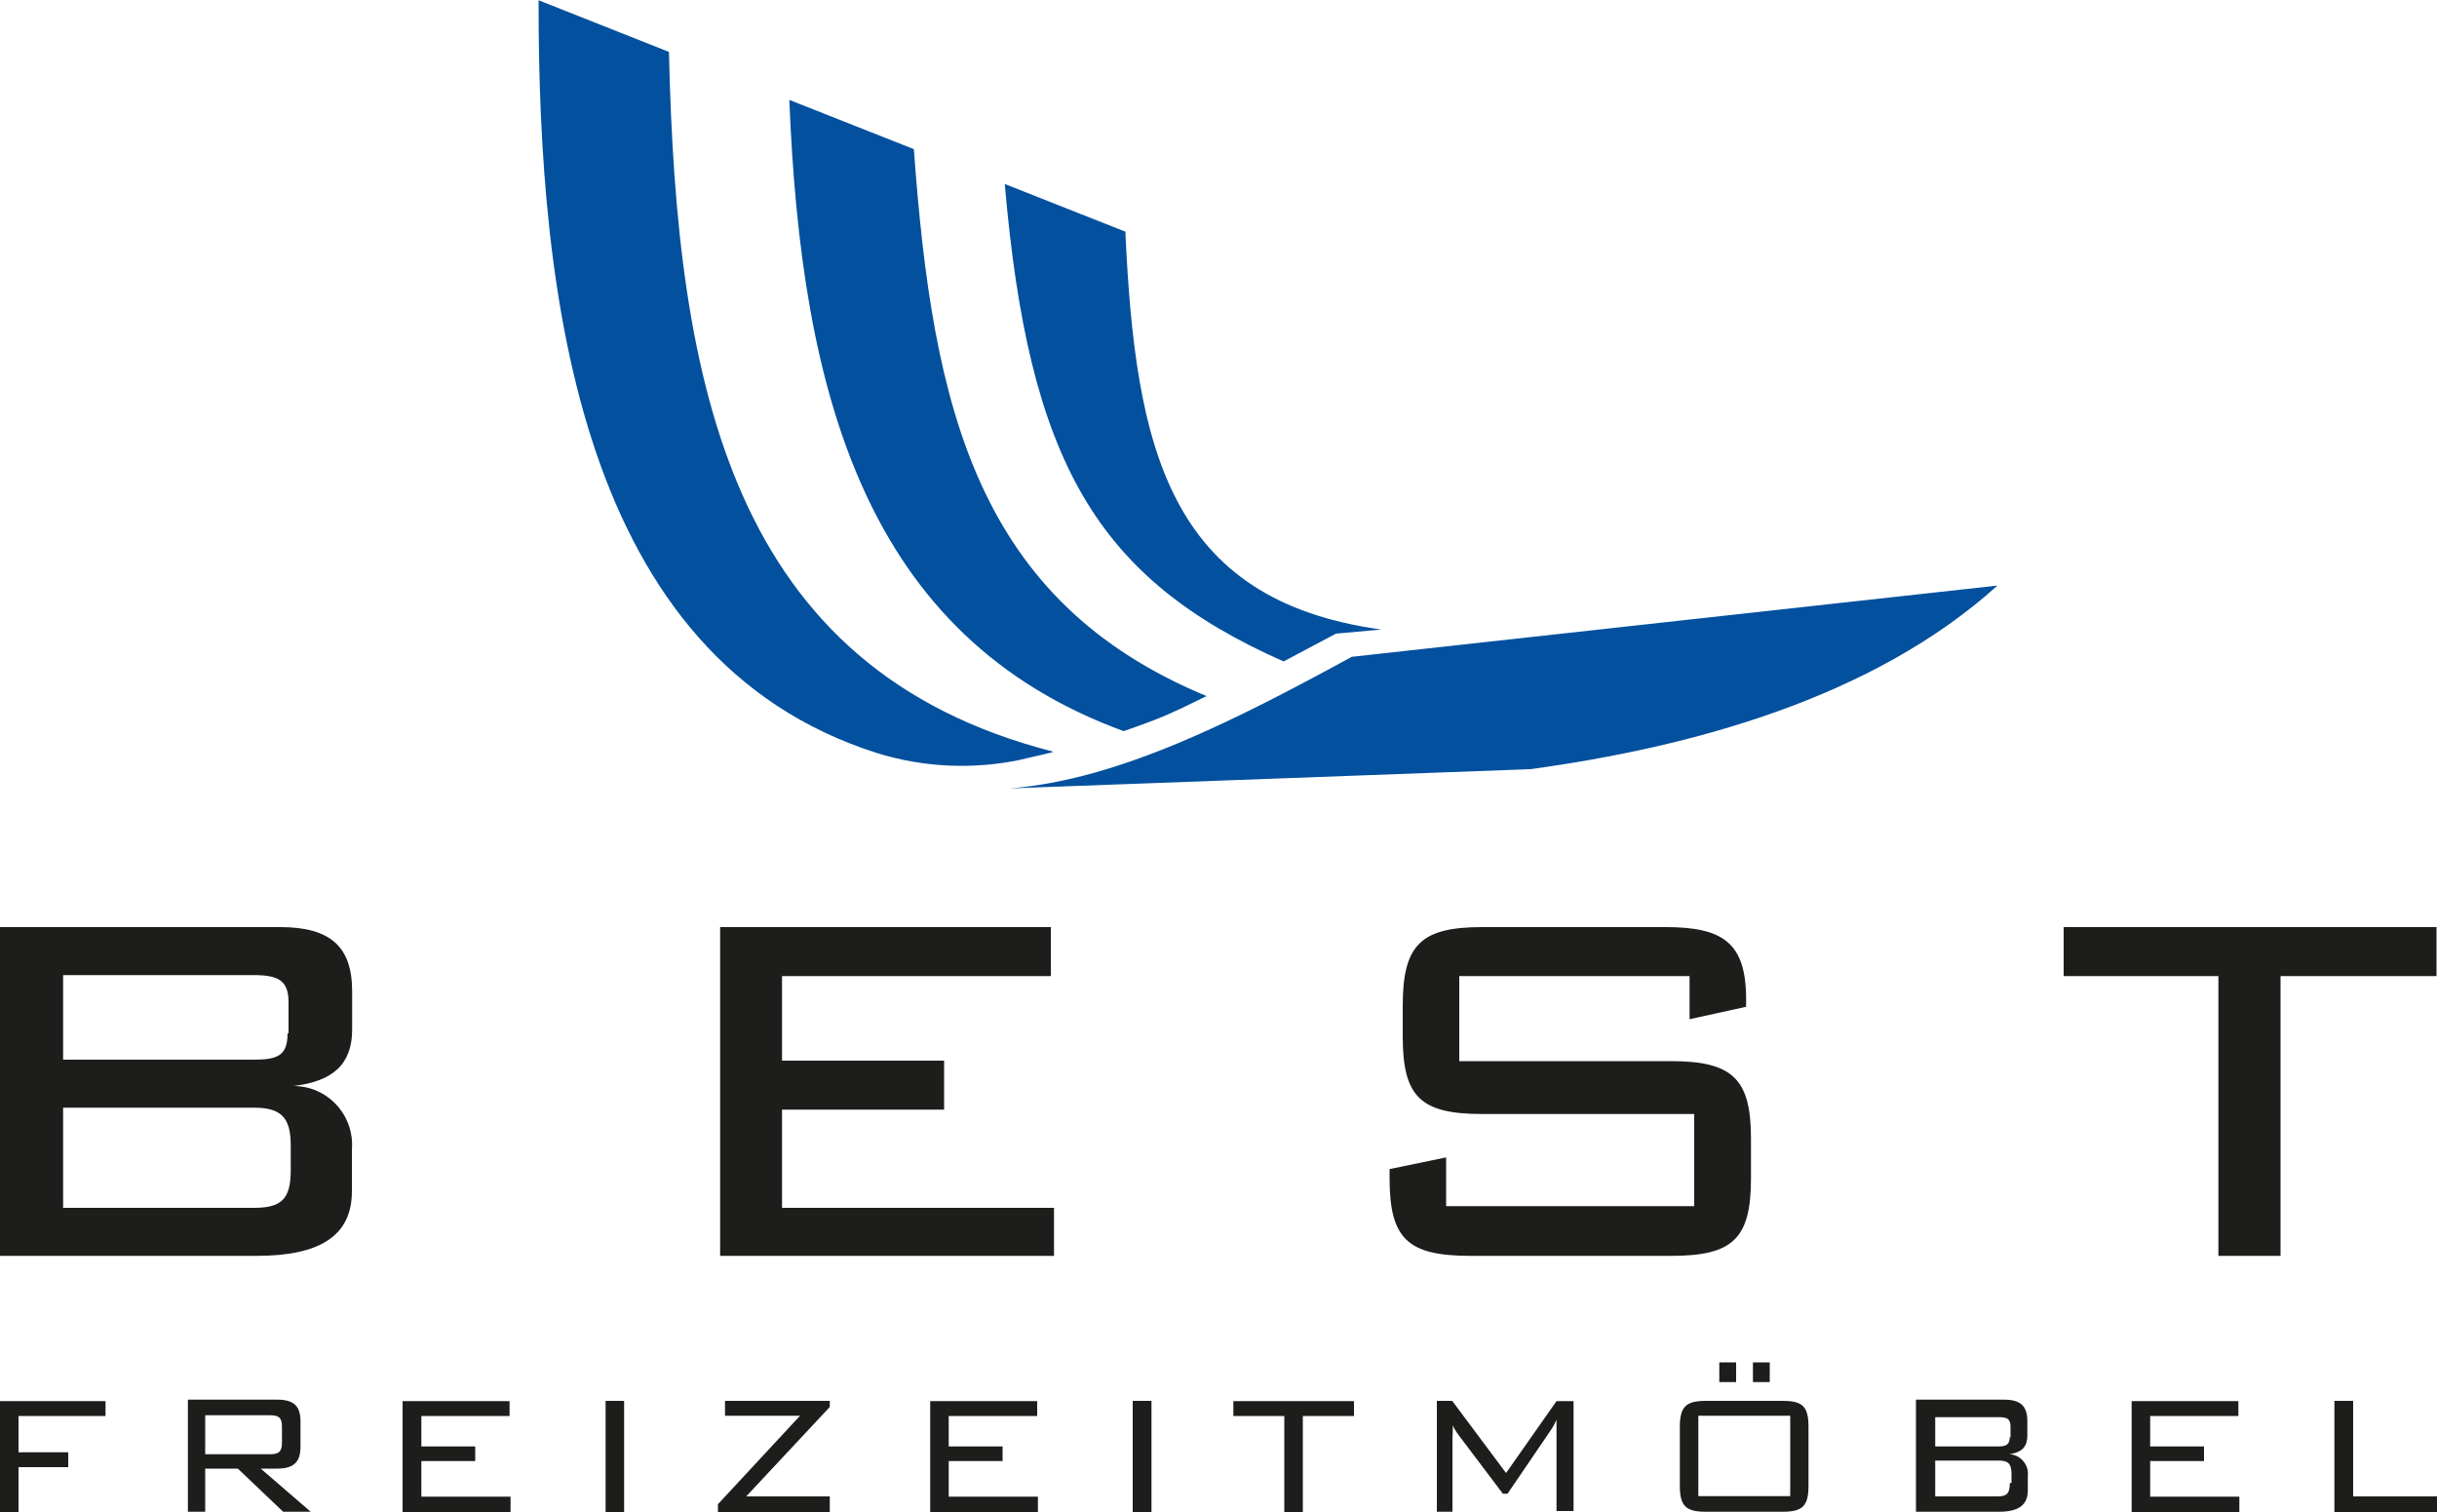 <svg xmlns="http://www.w3.org/2000/svg" xml:space="preserve" viewBox="0 0 1000 620.4" width="1000" height="620.4"><path d="M957.9 620.4h42.1V614h-34.4v-39.2h-7.7v45.6zm-83.2 0h44.2v-6.3h-36.6v-14.6h22.1v-6h-22.1V581h36.2v-6.1h-43.8v45.5zm-88.5-.1h33.9c8.4 0 12-2.8 12-8.9v-5.8c.5-4.4-2.7-8.4-7.2-8.9h-.6c6.4-.8 7.6-4.1 7.6-7.8v-5.8c0-6.4-3-8.8-9.6-8.8h-36.1v46zm38.5-30.9c0 3.2-1.3 4.1-4.7 4.1h-25.9v-12h26.2c3.4 0 4.7.7 4.7 4v4.6l-.3-.7zm0 19.2c0 4.2-1.2 5.4-5.1 5.4h-25.5v-14.7h26.2c3.7 0 5.1 1.3 5.1 5.5v3.7h-.7zm-119.2-41.5h6.9V559h-6.9v8.1zm13.8 0h6.9V559h-6.9v8.1zm-30 18.4v24.1c0 8.4 2.5 10.7 10.7 10.7h31.5c8.2 0 10.6-2.4 10.6-10.7v-24.1c0-8.4-2.4-10.7-10.6-10.7H700c-8.1 0-10.7 2.3-10.7 10.7zm7.6 28.4v-33h37.7v33h-37.7zm-101.5-30.8c.7 2 1.8 4 3.1 5.7l18.2 24.1h1.9l17.3-25.4c1.1-1.5 2-3.2 2.8-4.9V620h7v-45.1h-7L618 604.4l-22.1-29.6h-6.3v45.5h6.4v-30.7c.2-2.2.2-4.5 0-6.7l-.6.2zm-60.7-2.1h20.9v-6.1h-49.5v6.1H527v39.5h7.6V581h.1zm-69.9 39.4h7.7v-45.6h-7.7v45.6zm-83.1 0h44.2v-6.3h-36.6v-14.6h22.1v-6h-22.1V581h36.3v-6.1h-43.9v45.5zm-87 0h45.8V614h-34.3l34.3-36.7v-2.5h-43v6.1h30.8l-33.7 36.3v3.2h.1zm-46.2 0h7.6v-45.6h-7.6v45.6zm-83.3 0h44.3v-6.3h-36.6v-14.6H195v-6h-22.1V581h36.2v-6.1h-43.9v45.5zm-88.1-.1h7.1v-17.7h13.4l18.6 17.7h11.3L107 602.6h6.7c6.6 0 9.6-2.5 9.6-8.9v-10.6c0-6.4-3-8.8-9.6-8.8H77.1v46zm33.7-39.6c3.4 0 4.9.8 4.9 4.7v6.6c0 3.9-1.6 4.7-4.9 4.7H84.2v-16h26.6zM0 620.4h7.6V602H28v-6.1H7.6V581h35.7v-6.1H0v45.5zM935.9 400.5h63.9v-20.1h-153v20.1h63.5v114.8h25.5V400.5h.1zm-242.6 0v17.7l23.2-5.1V410c0-23.2-9.5-29.6-33.1-29.6h-75.1c-25 0-32.7 7-32.7 32.1v12.8c0 24.8 7.3 31.8 32.7 31.8h86.9v37.8H593.4v-20l-23.2 4.8v3.7c0 24.8 7.3 31.9 33.1 31.9h82.5c25.4 0 32.7-7.1 32.7-31.9v-16.1c0-24.1-7-31.9-32.7-31.9h-87v-34.9h94.5zM295.5 515.3h137v-19.7H320.9v-40.3h66.5v-20.1h-66.5v-34.7h110.3v-20.1H295.5v134.9zM0 515.3h105.3c26.1 0 39.1-8.3 39.1-26.5v-17.1c1.1-13.2-8.7-24.9-21.9-26-.7-.1-1.4-.1-2.1-.1 16.2-1.9 24.1-8.9 24.1-23.2v-15.6c0-18.4-8.9-26.4-29.6-26.4H0v134.9zM118 424c0 9.5-4.5 10.8-14.3 10.8H25.9v-34.7h78.2c10.1 0 14.3 2.2 14.3 11.1V424h-.4zm-92.1 30.5h78.2c10.7 0 15.2 3.5 15.2 15.3v10.5c0 12-4.1 15.3-15.2 15.3H25.9v-41.1z" fill="#1d1e1b"/><path fill="#02509e" d="m819.4 240.3-264.7 29.2c-47 25.6-95.3 50.5-140.5 54l213.8-7.9c65.8-9 140.3-29 191.6-75.3h-.2zM359.9 309C237.9 270.3 220.9 122.3 221 .1l53.5 21.2c3.1 137.3 25.5 253.3 157.6 287.1 1.9 0-12 2.9-13.6 3.4-19.4 4-39.6 3.1-58.6-2.8zm135-23.3s-9.6 4.8-16 7.6-17.8 6.7-17.8 6.7C355.4 261.4 328.7 162.1 323.9 41L375 61.2c7.7 106.7 26 185.5 120.3 224.5h-.4zM461.8 95.5c4.1 88.4 17.6 150.8 105 162.8l-18.6 1.7-21.5 11.4c-77-34.1-104.6-82.2-114.4-195.9l49.6 19.6v.4z"/></svg>
